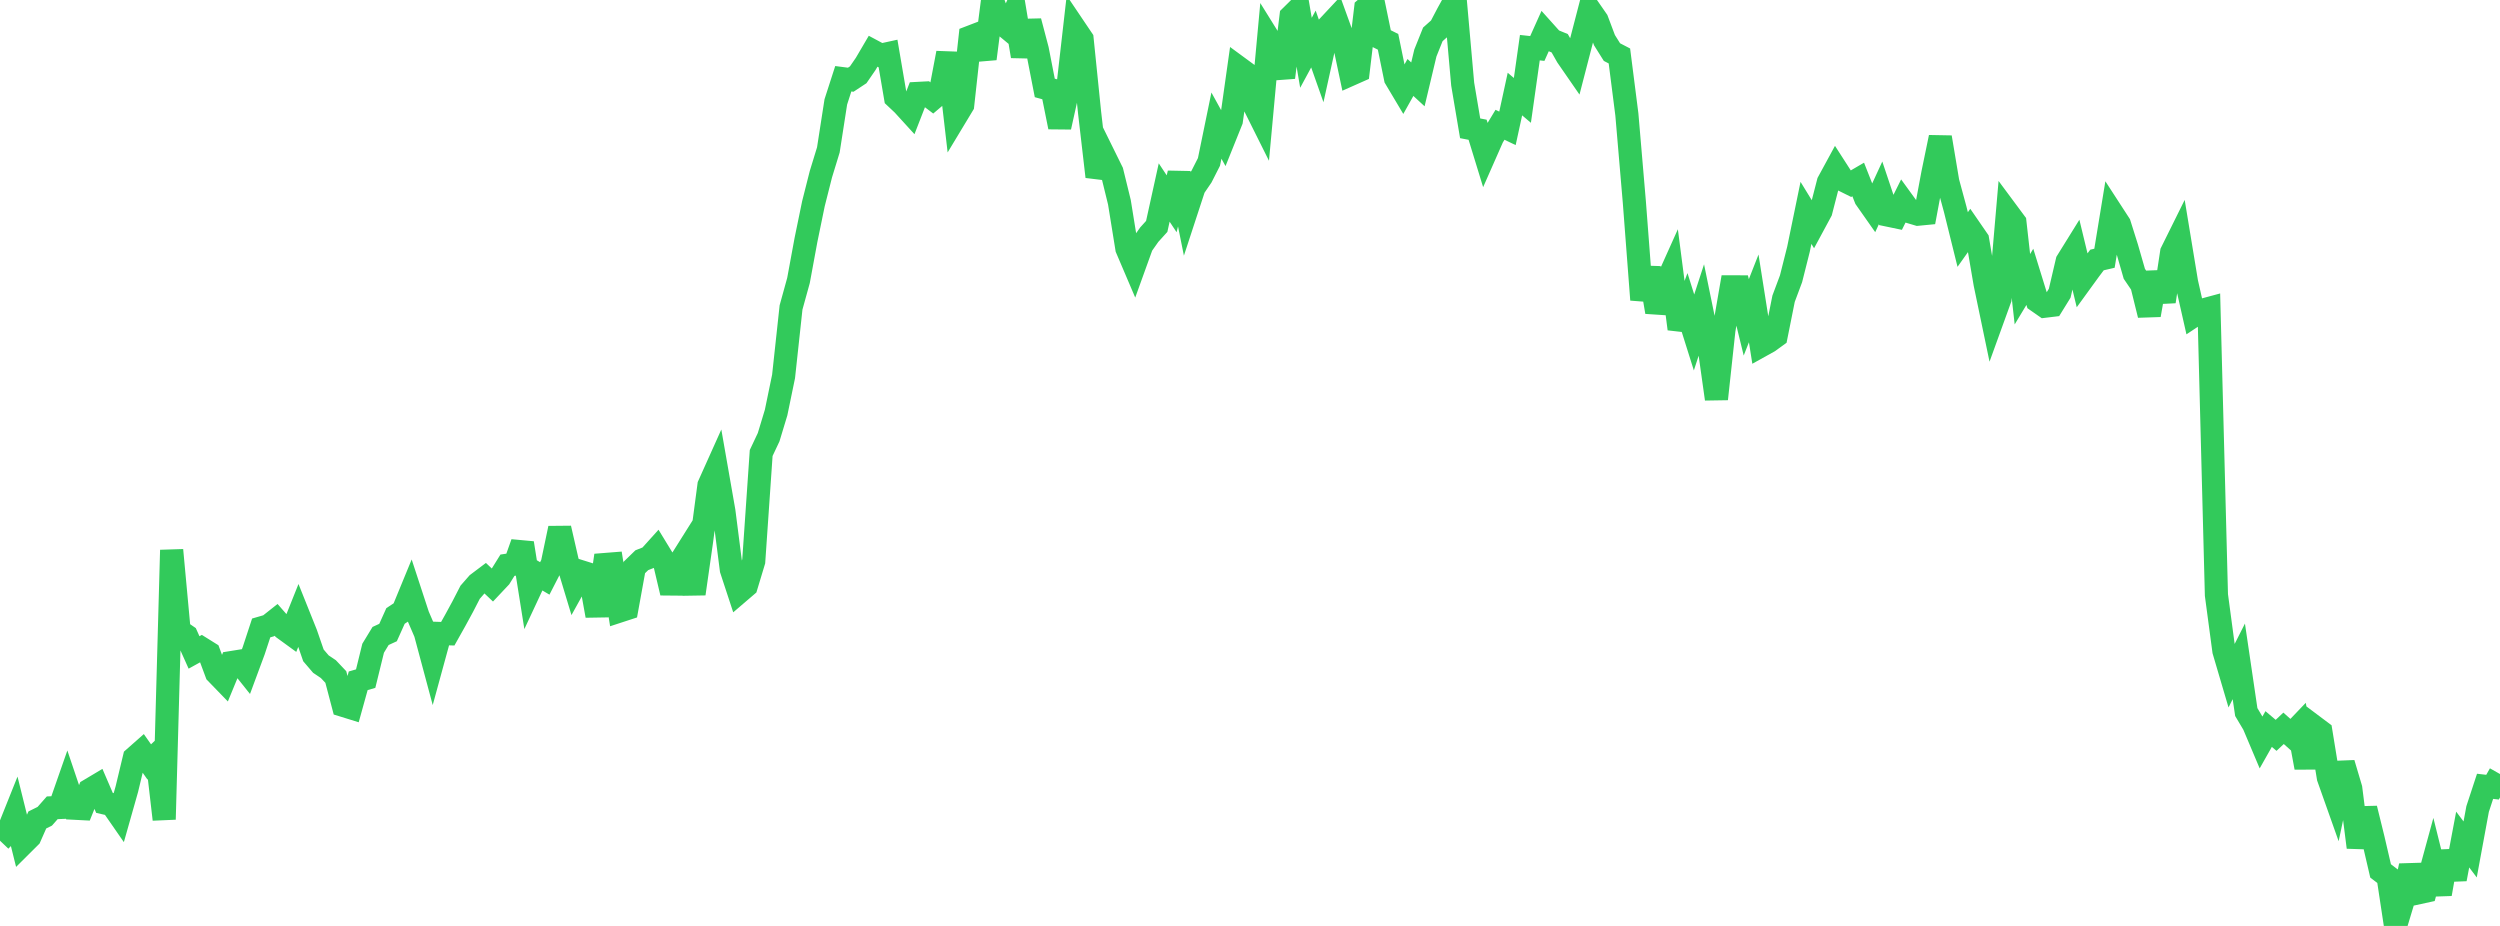 <?xml version="1.0" standalone="no"?>
<!DOCTYPE svg PUBLIC "-//W3C//DTD SVG 1.1//EN" "http://www.w3.org/Graphics/SVG/1.1/DTD/svg11.dtd">

<svg width="135" height="50" viewBox="0 0 135 50" preserveAspectRatio="none" 
  xmlns="http://www.w3.org/2000/svg"
  xmlns:xlink="http://www.w3.org/1999/xlink">


<polyline points="0.0, 45.398 0.403, 44.975 0.806, 43.968 1.209, 45.592 1.612, 45.191 2.015, 44.278 2.418, 44.078 2.821, 43.621 3.224, 43.604 3.627, 42.45 4.03, 43.644 4.433, 43.665 4.836, 42.661 5.239, 42.421 5.642, 43.357 6.045, 43.45 6.448, 44.031 6.851, 42.608 7.254, 40.927 7.657, 40.571 8.06, 41.145 8.463, 40.763 8.866, 44.247 9.269, 29.705 9.672, 34.057 10.075, 34.333 10.478, 35.232 10.881, 35.009 11.284, 35.261 11.687, 36.343 12.09, 36.759 12.493, 35.78 12.896, 35.715 13.299, 36.22 13.701, 35.135 14.104, 33.909 14.507, 33.792 14.91, 33.473 15.313, 33.932 15.716, 34.225 16.119, 33.217 16.522, 34.223 16.925, 35.39 17.328, 35.861 17.731, 36.132 18.134, 36.558 18.537, 38.09 18.94, 38.215 19.343, 36.763 19.746, 36.646 20.149, 35.005 20.552, 34.342 20.955, 34.157 21.358, 33.261 21.761, 32.995 22.164, 32.015 22.567, 33.244 22.97, 34.179 23.373, 35.682 23.776, 34.208 24.179, 34.221 24.582, 33.503 24.985, 32.762 25.388, 31.98 25.791, 31.52 26.194, 31.216 26.597, 31.598 27.0, 31.17 27.403, 30.521 27.806, 30.461 28.209, 29.326 28.612, 31.859 29.015, 30.996 29.418, 31.235 29.821, 30.45 30.224, 28.527 30.627, 30.286 31.03, 31.619 31.433, 30.892 31.836, 31.018 32.239, 33.248 32.642, 30.486 33.045, 30.454 33.448, 32.996 33.851, 32.864 34.254, 30.644 34.657, 30.252 35.06, 30.093 35.463, 29.646 35.866, 30.306 36.269, 32.012 36.672, 30.434 37.075, 29.793 37.478, 32.064 37.881, 29.245 38.284, 26.205 38.687, 25.308 39.09, 27.611 39.493, 30.758 39.896, 31.984 40.299, 31.639 40.701, 30.309 41.104, 24.462 41.507, 23.608 41.91, 22.277 42.313, 20.325 42.716, 16.603 43.119, 15.144 43.522, 12.959 43.925, 11.001 44.328, 9.408 44.731, 8.094 45.134, 5.502 45.537, 4.253 45.94, 4.305 46.343, 4.039 46.746, 3.453 47.149, 2.766 47.552, 2.982 47.955, 2.894 48.358, 5.26 48.761, 5.639 49.164, 6.081 49.567, 5.045 49.97, 5.024 50.373, 5.33 50.776, 4.988 51.179, 2.863 51.582, 6.341 51.985, 5.673 52.388, 2.005 52.791, 1.85 53.194, 3.171 53.597, 0.031 54.0, 1.173 54.403, 1.507 54.806, 0.61 55.209, 3.036 55.612, 1.15 56.015, 2.681 56.418, 4.748 56.821, 4.859 57.224, 6.861 57.627, 5.042 58.03, 1.515 58.433, 2.113 58.836, 6.061 59.239, 9.539 59.642, 8.459 60.045, 9.277 60.448, 10.921 60.851, 13.417 61.254, 14.362 61.657, 13.244 62.06, 12.671 62.463, 12.226 62.866, 10.395 63.269, 11.004 63.672, 9.359 64.075, 11.358 64.478, 10.128 64.881, 9.537 65.284, 8.744 65.687, 6.782 66.09, 7.514 66.493, 6.512 66.896, 3.66 67.299, 3.956 67.701, 5.632 68.104, 6.439 68.507, 2.074 68.91, 2.722 69.313, 4.184 69.716, 0.883 70.119, 0.486 70.522, 2.851 70.925, 2.107 71.328, 3.249 71.731, 1.424 72.134, 0.993 72.537, 2.107 72.94, 4.014 73.343, 3.835 73.746, 0.455 74.149, 0.106 74.552, 2.057 74.955, 2.258 75.358, 4.228 75.761, 4.904 76.164, 4.184 76.567, 4.556 76.97, 2.862 77.373, 1.856 77.776, 1.497 78.179, 0.729 78.582, 0.0 78.985, 4.543 79.388, 6.929 79.791, 7.006 80.194, 8.319 80.597, 7.405 81.0, 6.738 81.403, 6.931 81.806, 5.079 82.209, 5.421 82.612, 2.574 83.015, 2.618 83.418, 1.72 83.821, 2.169 84.224, 2.335 84.627, 3.045 85.03, 3.628 85.433, 2.071 85.836, 0.519 86.239, 1.1 86.642, 2.17 87.045, 2.813 87.448, 3.022 87.851, 6.184 88.254, 10.903 88.657, 16.186 89.06, 14.474 89.463, 16.846 89.866, 15.548 90.269, 14.651 90.672, 17.759 91.075, 16.673 91.478, 17.953 91.881, 16.714 92.284, 18.68 92.687, 21.544 93.09, 17.822 93.493, 15.49 93.896, 15.491 94.299, 17.137 94.701, 16.113 95.104, 18.663 95.507, 18.439 95.91, 18.147 96.313, 16.132 96.716, 15.054 97.119, 13.454 97.522, 11.495 97.925, 12.153 98.328, 11.406 98.731, 9.842 99.134, 9.101 99.537, 9.727 99.94, 9.927 100.343, 9.692 100.746, 10.715 101.149, 11.289 101.552, 10.415 101.955, 11.617 102.358, 11.701 102.761, 10.891 103.164, 11.447 103.567, 11.567 103.97, 11.528 104.373, 9.369 104.776, 7.415 105.179, 9.819 105.582, 11.307 105.985, 12.935 106.388, 12.366 106.791, 12.951 107.194, 15.314 107.597, 17.248 108.0, 16.135 108.403, 11.468 108.806, 12.011 109.209, 15.618 109.612, 14.95 110.015, 16.254 110.418, 16.535 110.821, 16.486 111.224, 15.834 111.627, 14.113 112.03, 13.464 112.433, 15.13 112.836, 14.575 113.239, 14.039 113.642, 13.945 114.045, 11.485 114.448, 12.106 114.851, 13.385 115.254, 14.785 115.657, 15.379 116.06, 17.011 116.463, 14.723 116.866, 16.282 117.269, 13.623 117.672, 12.81 118.075, 15.253 118.478, 17.033 118.881, 16.766 119.284, 16.657 119.687, 32.13 120.09, 35.145 120.493, 36.512 120.896, 35.714 121.299, 38.45 121.701, 39.126 122.104, 40.08 122.507, 39.368 122.91, 39.709 123.313, 39.329 123.716, 39.689 124.119, 39.267 124.522, 41.448 124.925, 39.211 125.328, 39.513 125.731, 41.988 126.134, 43.125 126.537, 41.219 126.94, 42.575 127.343, 45.754 127.746, 43.659 128.149, 45.295 128.552, 47.029 128.955, 47.336 129.358, 50.0 129.761, 48.661 130.164, 46.752 130.567, 48.214 130.97, 48.126 131.373, 46.649 131.776, 48.276 132.179, 45.986 132.582, 47.47 132.985, 45.335 133.388, 45.87 133.791, 43.688 134.194, 42.461 134.597, 42.507 135.0, 41.798" fill="none" stroke="#32ca5b" stroke-width="1.25"/>

</svg>